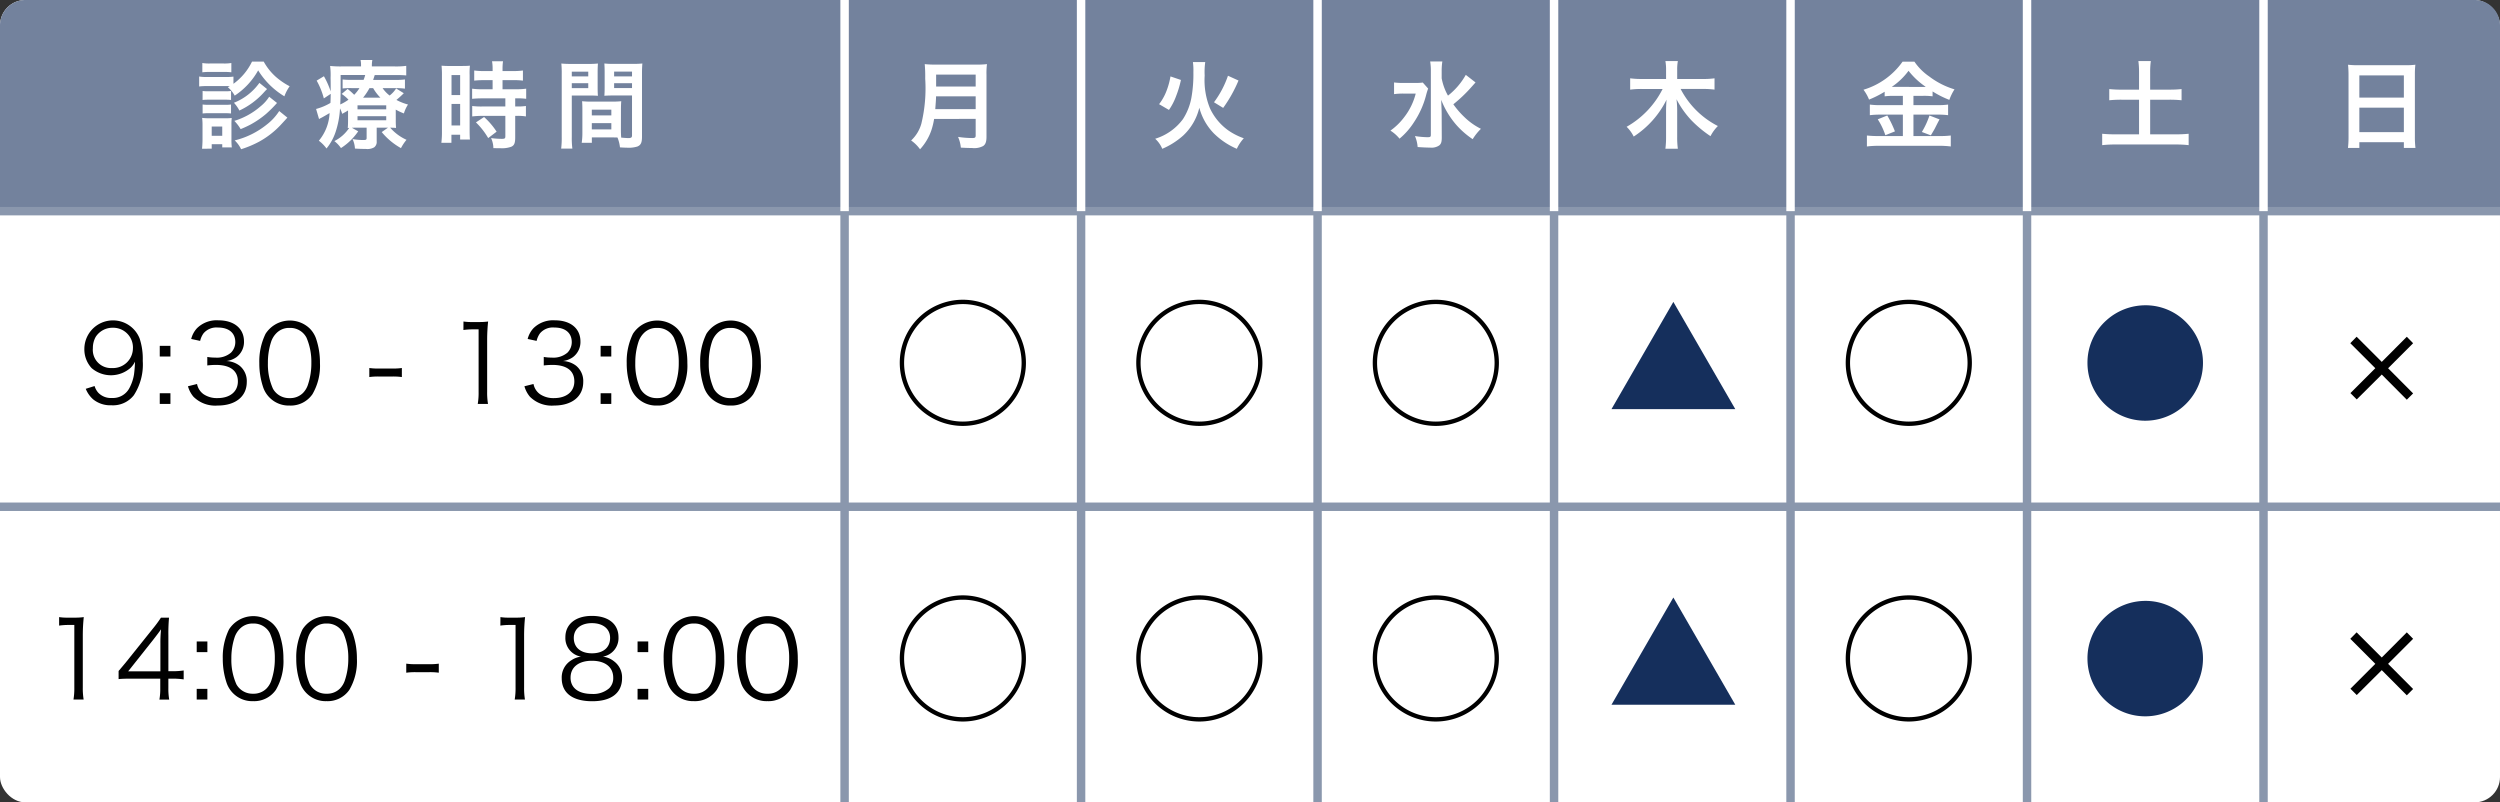 <svg id="レイヤー_1" data-name="レイヤー 1" xmlns="http://www.w3.org/2000/svg" viewBox="0 0 296 95">
  <rect x="0" y="0" width="296" height="95" fill="#333333" stroke="none"/>
  <defs>
    <style>
      .cls-1 {
        fill: #fff;
      }

      .cls-2 {
        fill: #73829d;
      }

      .cls-3, .cls-4 {
        fill: none;
        stroke-miterlimit: 10;
      }

      .cls-3 {
        stroke: #8a97ad;
      }

      .cls-4 {
        stroke: #fff;
      }

      .cls-5 {
        fill: #152f5c;
      }
    </style>
  </defs>
  <title>ai-foot-01_sp</title>
  <rect class="cls-1" width="296" height="95" rx="3" ry="3"/>
  <path class="cls-2" d="M367,257.128v-22a3.009,3.009,0,0,1,3-3H660a3.009,3.009,0,0,1,3,3v22" transform="translate(-367 -232.128)"/>
  <line class="cls-3" x1="100" y1="95" x2="100" y2="25"/>
  <line class="cls-3" x1="128" y1="95" x2="128" y2="25"/>
  <line class="cls-3" y1="25" x2="296" y2="25"/>
  <line class="cls-3" y1="60" x2="296" y2="60"/>
  <g>
    <path class="cls-1" d="M394.209,242.321h-2.721a6.746,6.746,0,0,0-.907.046v-1.18a4.954,4.954,0,0,0,.907.057h2.245a5.963,5.963,0,0,0,.907-.045v.851a6.988,6.988,0,0,0,2.2-2.631h1.383a6.832,6.832,0,0,0,1.429,1.8,8.25,8.25,0,0,0,1.644,1.122,4.9,4.9,0,0,0-.623,1.19,9.231,9.231,0,0,1-3.106-3.072,8.6,8.6,0,0,1-2.777,2.993,3.51,3.51,0,0,0-.816-1Zm-3.287,7.415c.034-.352.057-.737.057-1.111v-1.655a7.034,7.034,0,0,0-.046-.884,6.357,6.357,0,0,0,.885.045h1.837a6.16,6.16,0,0,0,.782-.034,6.851,6.851,0,0,0-.034.816v1.724a7.314,7.314,0,0,0,.045.94h-1.134V249.2h-1.247v.533Zm.034-10.147a4.929,4.929,0,0,0,.918.057h1.6a5.076,5.076,0,0,0,.918-.057v1.1a6.884,6.884,0,0,0-.918-.045h-1.6a7.223,7.223,0,0,0-.918.045Zm.033,3.311a4.193,4.193,0,0,0,.715.034h1.961a4.853,4.853,0,0,0,.691-.034v1.066a5.432,5.432,0,0,0-.691-.034H391.7a5.6,5.6,0,0,0-.715.034Zm0,1.6a4.193,4.193,0,0,0,.715.034h1.95a3.831,3.831,0,0,0,.7-.034v1.065a5.681,5.681,0,0,0-.714-.033h-1.95a5.744,5.744,0,0,0-.7.033Zm1.077,3.707h1.247v-1.1h-1.247Zm6.553-5.532c-.181.182-.181.182-.317.329a9.009,9.009,0,0,1-2.959,2.211,4.193,4.193,0,0,0-.646-.919,6.767,6.767,0,0,0,3.016-2.357Zm1.18,1.644a14.988,14.988,0,0,1-1.293,1.293,10.8,10.8,0,0,1-1.813,1.247,12.408,12.408,0,0,1-1.2.556,5.105,5.105,0,0,0-.748-.976,8.5,8.5,0,0,0,3.106-1.723,4.661,4.661,0,0,0,1.021-1.134Zm1.225,1.735c-.2.227-.2.227-.851.93a10.3,10.3,0,0,1-2.426,1.882,12.129,12.129,0,0,1-2.2.93,3.449,3.449,0,0,0-.759-1.043,9.718,9.718,0,0,0,3.831-1.905,6.32,6.32,0,0,0,1.44-1.575Z" transform="translate(-367 -232.128)"/>
    <path class="cls-1" d="M413.86,246.29a9.34,9.34,0,0,0,.034.986c-.238-.023-.4-.023-.7-.034a5.6,5.6,0,0,0,1.938,1.439,5.348,5.348,0,0,0-.657.986,7.967,7.967,0,0,1-2.279-1.9l.737-.521H411.6v1.609a.8.8,0,0,1-.294.715,1.606,1.606,0,0,1-1,.192c-.408,0-.816-.012-1.281-.045a2.991,2.991,0,0,0-.283-1.123,7.479,7.479,0,0,0,1.235.113c.374,0,.432-.034.432-.271v-1.19h-1.236c-.227,0-.295,0-.51.011l.748.42a7.063,7.063,0,0,1-2.041,1.983,3.684,3.684,0,0,0-.782-.827,4.576,4.576,0,0,0,1.758-1.564,1.023,1.023,0,0,1-.171.012c.023-.284.034-.465.034-.976v-1.1c-.215.136-.328.2-.691.4a4.484,4.484,0,0,0-.261-.646,10.54,10.54,0,0,1-.521,2.789,6.136,6.136,0,0,1-1.077,1.961,4.352,4.352,0,0,0-.907-.918,5.512,5.512,0,0,0,1.271-3.277c-.329.2-.771.454-1.032.59a1.118,1.118,0,0,0-.215.125l-.352-1.2a6.677,6.677,0,0,0,1.7-.714c.022-.386.022-.556.034-1.077l-.816.544a8.717,8.717,0,0,0-.851-2.108l.862-.521a10.033,10.033,0,0,1,.8,1.8v-.4c0-.192,0-.839-.012-1.2a8.323,8.323,0,0,0-.057-1.417,11.842,11.842,0,0,0,1.395.057h2.268v-.08a2.954,2.954,0,0,0-.057-.68h1.395a3.614,3.614,0,0,0-.057.68v.08h2.687a9.042,9.042,0,0,0,1.384-.068v1.134c-.408-.034-.681-.045-1.247-.045h-2.483c-.091.283-.124.4-.192.578h2.6a8.382,8.382,0,0,0,1.168-.057v1.088a7.493,7.493,0,0,0-1.122-.057h-1.52a3.77,3.77,0,0,0,.828.873,3.259,3.259,0,0,0,.771-.839l.907.566a11.211,11.211,0,0,1-.873.794,6.412,6.412,0,0,0,1.372.544,4.026,4.026,0,0,0-.487,1.055,7.071,7.071,0,0,1-.964-.453Zm-6.53-3.674c0,.681-.012,1.2-.046,1.882a5.492,5.492,0,0,0,.976-.566,4.456,4.456,0,0,0-.806-.681l.7-.59a7.14,7.14,0,0,1,.782.692,4.186,4.186,0,0,0,.624-.794h-.952a8.361,8.361,0,0,0-1.043.045v-1.065a8.948,8.948,0,0,0,1.088.046h1.395a3.805,3.805,0,0,0,.192-.578H407.33Zm2,2.46h3.4V244.6h-3.4Zm0,1.293h3.4v-.487h-3.4Zm2.71-2.676a5.458,5.458,0,0,1-.862-1.134h-.431a7.056,7.056,0,0,1-.76,1.134Z" transform="translate(-367 -232.128)"/>
    <path class="cls-1" d="M419.326,241.051a10.587,10.587,0,0,0-.046-1.146,9.594,9.594,0,0,0,1,.034h1.372c.51,0,.714-.011.986-.034a8.471,8.471,0,0,0-.034,1.123v6.484c0,.6.011.851.034,1.134H421.48v-.566h-1.032v.952h-1.19a10.223,10.223,0,0,0,.068-1.35Zm1.134,2.336h1.021v-2.37h-1.021Zm0,3.594h1.021V244.43h-1.021Zm3.9-5.363a9.985,9.985,0,0,0-1.213.057v-1.2a8.305,8.305,0,0,0,1.179.068h1v-.307a5.02,5.02,0,0,0-.068-.851h1.3a5.992,5.992,0,0,0-.058.851v.307h1.236a8.412,8.412,0,0,0,1.179-.068v1.2a8.282,8.282,0,0,0-1.167-.057H426.5v1.077h1.565a8.44,8.44,0,0,0,1.235-.067v1.2a7.431,7.431,0,0,0-1.111-.057H428v.964h.147a6.959,6.959,0,0,0,1.122-.057v1.235a6.178,6.178,0,0,0-1.122-.067H428v2.562c0,.658-.113.93-.453,1.089a3.175,3.175,0,0,1-1.247.182c-.1,0-.1,0-.885-.012a2.908,2.908,0,0,0-.272-1.19,10.01,10.01,0,0,0,1.271.091c.352,0,.419-.057.419-.306v-2.415h-2.709a10.263,10.263,0,0,0-1.214.067v-1.235a8.484,8.484,0,0,0,1.236.057h2.687v-.964h-2.687c-.477,0-.9.022-1.247.057v-1.2a8.793,8.793,0,0,0,1.258.067h1.168v-1.077Zm.442,6.859a8.633,8.633,0,0,0-1.451-1.859l.964-.635a8.724,8.724,0,0,1,1.485,1.734Z" transform="translate(-367 -232.128)"/>
    <path class="cls-1" d="M434.7,248.33a9.879,9.879,0,0,0,.068,1.395h-1.326a10.226,10.226,0,0,0,.067-1.405v-7.4a12.56,12.56,0,0,0-.045-1.271,10.234,10.234,0,0,0,1.168.046h2.007a9.526,9.526,0,0,0,1.156-.046c-.023.363-.034.612-.034,1.055v1.734c0,.521.011.782.034,1.032-.295-.022-.646-.034-1.043-.034H434.7Zm0-7.153h1.95v-.567H434.7Zm0,1.383h1.95v-.578H434.7Zm5.816,4.875c0,.431.012.691.034.986.249.022.657.057.861.057.317,0,.42-.079.42-.306v-4.739H439.6c-.4,0-.76.012-1.043.034.022-.329.033-.544.033-1.032V240.7c0-.386-.011-.7-.033-1.055a9.63,9.63,0,0,0,1.156.046h2.177a10.1,10.1,0,0,0,1.167-.046c-.033.408-.045.692-.045,1.259v7.426c0,.681-.136.976-.544,1.146a3.467,3.467,0,0,1-1.281.136c-.159,0-.2,0-.782-.034a4.335,4.335,0,0,0-.295-1.168c-.329-.011-.544-.011-.635-.011h-2.4v.635h-1.2a7.747,7.747,0,0,0,.079-1.134v-2.767c0-.4-.011-.714-.033-1.021a9.17,9.17,0,0,0,1.054.046H439.5a9.069,9.069,0,0,0,1.055-.046c-.022.295-.034.579-.034,1.021Zm-3.446-1.644h2.313v-.681h-2.312Zm0,1.655h2.313v-.737h-2.312Zm2.642-6.27h2.12v-.567h-2.12Zm0,1.383h2.12v-.578h-2.12Z" transform="translate(-367 -232.128)"/>
  </g>
  <g>
    <path d="M378.2,277.834a2.024,2.024,0,0,0,.459.816,2.08,2.08,0,0,0,1.607.6,2.2,2.2,0,0,0,2.054-1.174,5.086,5.086,0,0,0,.549-1.633,14.285,14.285,0,0,0,.115-1.492,2.577,2.577,0,0,1-.511.715,3.509,3.509,0,0,1-4.618.051,3.259,3.259,0,0,1-.867-2.3,3.391,3.391,0,0,1,6.544-1.212,7.7,7.7,0,0,1,.37,2.653,6.636,6.636,0,0,1-1.059,4.069,3.13,3.13,0,0,1-2.653,1.186,3.23,3.23,0,0,1-2.144-.688,3.286,3.286,0,0,1-.893-1.263Zm4.541-4.49a2.341,2.341,0,0,0-2.385-2.411,2.366,2.366,0,0,0-2.028,1.085,2.7,2.7,0,0,0-.332,1.339,2.152,2.152,0,0,0,2.271,2.348A2.359,2.359,0,0,0,382.739,273.344Z" transform="translate(-367 -232.128)"/>
    <path d="M387.179,274.339h-1.264v-1.263h1.264Zm-1.264,5.613v-1.264h1.264v1.264Z" transform="translate(-367 -232.128)"/>
    <path d="M398.953,279.238a3.173,3.173,0,0,1-.766-1.174,8.824,8.824,0,0,1-.484-2.946,7.447,7.447,0,0,1,.74-3.47,3.416,3.416,0,0,1,5.191-.663,3.208,3.208,0,0,1,.766,1.173,8.8,8.8,0,0,1,.484,2.96,6.658,6.658,0,0,1-.893,3.687,3.12,3.12,0,0,1-2.705,1.34A3.183,3.183,0,0,1,398.953,279.238Zm.74-7.628a2.588,2.588,0,0,0-.574.931,7.921,7.921,0,0,0-.4,2.577,7.044,7.044,0,0,0,.6,3.036,2.173,2.173,0,0,0,1.978,1.109,2.124,2.124,0,0,0,1.568-.6,2.5,2.5,0,0,0,.6-1,7.915,7.915,0,0,0,.4-2.576,7.221,7.221,0,0,0-.574-2.973,2.156,2.156,0,0,0-2-1.16A2.076,2.076,0,0,0,399.693,271.61Z" transform="translate(-367 -232.128)"/>
    <path d="M410.727,275.7a7.358,7.358,0,0,0,1.16.063h1.519a7.449,7.449,0,0,0,1.174-.063v1.071a7.555,7.555,0,0,0-1.174-.063h-1.519a7.556,7.556,0,0,0-1.16.063Z" transform="translate(-367 -232.128)"/>
    <path d="M421.875,270.194a6.21,6.21,0,0,0,1.059.063h.8a7.3,7.3,0,0,0,1.059-.063,21.031,21.031,0,0,0-.114,2.117v6.2a8.181,8.181,0,0,0,.1,1.441h-1.212a8,8,0,0,0,.1-1.441v-7.387h-.688a7.615,7.615,0,0,0-1.11.077Z" transform="translate(-367 -232.128)"/>
    <path d="M430.167,277.592a1.926,1.926,0,0,0,.778,1.212,2.809,2.809,0,0,0,1.646.459c1.479,0,2.411-.766,2.411-1.977,0-1.264-.906-1.952-2.6-1.952a8.988,8.988,0,0,0-1.021.063V274.39a5.366,5.366,0,0,0,.944.077,2.549,2.549,0,0,0,1.862-.587,1.76,1.76,0,0,0,.51-1.237c0-1.1-.766-1.735-2.054-1.735a2,2,0,0,0-1.7.677,2.416,2.416,0,0,0-.408.905l-1.059-.229a2.9,2.9,0,0,1,.688-1.275,3.314,3.314,0,0,1,2.538-.932c1.851,0,3.023.97,3.023,2.5a2.238,2.238,0,0,1-.893,1.862,2.617,2.617,0,0,1-1.2.46,2.737,2.737,0,0,1,1.569.548,2.338,2.338,0,0,1,.854,1.927c0,1.722-1.327,2.794-3.457,2.794a3.643,3.643,0,0,1-2.857-1.047,3.306,3.306,0,0,1-.65-1.237Z" transform="translate(-367 -232.128)"/>
    <path d="M390.33,277.592a1.926,1.926,0,0,0,.778,1.212,2.809,2.809,0,0,0,1.646.459c1.479,0,2.411-.766,2.411-1.977,0-1.264-.906-1.952-2.6-1.952a8.988,8.988,0,0,0-1.021.063V274.39a5.366,5.366,0,0,0,.944.077,2.549,2.549,0,0,0,1.862-.587,1.76,1.76,0,0,0,.51-1.237c0-1.1-.766-1.735-2.054-1.735a2,2,0,0,0-1.7.677,2.416,2.416,0,0,0-.408.905l-1.059-.229a2.9,2.9,0,0,1,.688-1.275,3.314,3.314,0,0,1,2.538-.932c1.851,0,3.023.97,3.023,2.5a2.238,2.238,0,0,1-.893,1.862,2.617,2.617,0,0,1-1.2.46,2.737,2.737,0,0,1,1.569.548,2.338,2.338,0,0,1,.854,1.927c0,1.722-1.327,2.794-3.457,2.794a3.643,3.643,0,0,1-2.857-1.047,3.306,3.306,0,0,1-.65-1.237Z" transform="translate(-367 -232.128)"/>
    <path d="M439.377,274.339h-1.264v-1.263h1.264Zm-1.264,5.613v-1.264h1.264v1.264Z" transform="translate(-367 -232.128)"/>
    <path d="M442.452,279.238a3.173,3.173,0,0,1-.766-1.174,8.824,8.824,0,0,1-.484-2.946,7.447,7.447,0,0,1,.74-3.47,3.416,3.416,0,0,1,5.191-.663,3.208,3.208,0,0,1,.766,1.173,8.8,8.8,0,0,1,.484,2.96,6.65,6.65,0,0,1-.893,3.687,3.12,3.12,0,0,1-2.7,1.34A3.184,3.184,0,0,1,442.452,279.238Zm.74-7.628a2.588,2.588,0,0,0-.574.931,7.921,7.921,0,0,0-.4,2.577,7.044,7.044,0,0,0,.6,3.036,2.173,2.173,0,0,0,1.978,1.109,2.124,2.124,0,0,0,1.568-.6,2.5,2.5,0,0,0,.6-1,7.889,7.889,0,0,0,.4-2.576,7.221,7.221,0,0,0-.574-2.973,2.155,2.155,0,0,0-2-1.16A2.077,2.077,0,0,0,443.192,271.61Z" transform="translate(-367 -232.128)"/>
    <path d="M451.151,279.238a3.173,3.173,0,0,1-.766-1.174,8.824,8.824,0,0,1-.484-2.946,7.447,7.447,0,0,1,.74-3.47,3.416,3.416,0,0,1,5.191-.663,3.208,3.208,0,0,1,.766,1.173,8.8,8.8,0,0,1,.484,2.96,6.65,6.65,0,0,1-.893,3.687,3.12,3.12,0,0,1-2.7,1.34A3.184,3.184,0,0,1,451.151,279.238Zm.74-7.628a2.588,2.588,0,0,0-.574.931,7.921,7.921,0,0,0-.4,2.577,7.044,7.044,0,0,0,.6,3.036,2.173,2.173,0,0,0,1.978,1.109,2.124,2.124,0,0,0,1.568-.6,2.5,2.5,0,0,0,.6-1,7.889,7.889,0,0,0,.4-2.576,7.221,7.221,0,0,0-.574-2.973,2.155,2.155,0,0,0-2-1.16A2.077,2.077,0,0,0,451.891,271.61Z" transform="translate(-367 -232.128)"/>
  </g>
  <g>
    <path d="M374,305.193a6.182,6.182,0,0,0,1.059.064h.8a7.3,7.3,0,0,0,1.059-.064,20.79,20.79,0,0,0-.115,2.117v6.2a8.081,8.081,0,0,0,.1,1.441H375.7a8.1,8.1,0,0,0,.1-1.441v-7.387h-.688A7.733,7.733,0,0,0,374,306.2Z" transform="translate(-367 -232.128)"/>
    <path d="M381.042,311.572c.268-.307.562-.664.829-.982l3.228-4.031a14.609,14.609,0,0,0,.957-1.3h.956a21.26,21.26,0,0,0-.076,2.156V311.6h.484a8.492,8.492,0,0,0,1.327-.09v1.059a8.921,8.921,0,0,0-1.34-.088h-.472v1.1a7.361,7.361,0,0,0,.1,1.379h-1.16a7.455,7.455,0,0,0,.1-1.379v-1.1H382.56c-.714,0-1.1.012-1.518.051Zm4.949-3.2a15.345,15.345,0,0,1,.077-1.734c-.269.383-.587.8-.957,1.275l-2.935,3.7h3.814Z" transform="translate(-367 -232.128)"/>
    <path d="M391.553,309.34H390.29v-1.264h1.264Zm-1.264,5.613v-1.264h1.264v1.264Z" transform="translate(-367 -232.128)"/>
    <path d="M394.627,314.238a3.181,3.181,0,0,1-.766-1.174,8.826,8.826,0,0,1-.484-2.947,7.446,7.446,0,0,1,.74-3.469,3.415,3.415,0,0,1,5.191-.664,3.211,3.211,0,0,1,.766,1.174,8.8,8.8,0,0,1,.484,2.959,6.653,6.653,0,0,1-.893,3.688,3.12,3.12,0,0,1-2.7,1.34A3.184,3.184,0,0,1,394.627,314.238Zm.74-7.629a2.592,2.592,0,0,0-.574.932,7.911,7.911,0,0,0-.4,2.576,7.046,7.046,0,0,0,.6,3.037,2.175,2.175,0,0,0,1.978,1.109,2.128,2.128,0,0,0,1.568-.6,2.491,2.491,0,0,0,.6-1,7.885,7.885,0,0,0,.4-2.576,7.225,7.225,0,0,0-.574-2.973,2.157,2.157,0,0,0-2-1.16A2.077,2.077,0,0,0,395.368,306.609Z" transform="translate(-367 -232.128)"/>
    <path d="M403.327,314.238a3.181,3.181,0,0,1-.766-1.174,8.826,8.826,0,0,1-.484-2.947,7.446,7.446,0,0,1,.74-3.469,3.415,3.415,0,0,1,5.191-.664,3.211,3.211,0,0,1,.766,1.174,8.8,8.8,0,0,1,.484,2.959,6.653,6.653,0,0,1-.893,3.688,3.12,3.12,0,0,1-2.7,1.34A3.184,3.184,0,0,1,403.327,314.238Zm.74-7.629a2.592,2.592,0,0,0-.574.932,7.911,7.911,0,0,0-.4,2.576,7.046,7.046,0,0,0,.6,3.037,2.175,2.175,0,0,0,1.978,1.109,2.128,2.128,0,0,0,1.568-.6,2.491,2.491,0,0,0,.6-1,7.885,7.885,0,0,0,.4-2.576,7.225,7.225,0,0,0-.574-2.973,2.157,2.157,0,0,0-2-1.16A2.077,2.077,0,0,0,404.067,306.609Z" transform="translate(-367 -232.128)"/>
    <path d="M415.1,310.705a7.382,7.382,0,0,0,1.16.063h1.519a7.467,7.467,0,0,0,1.174-.062v1.07a7.565,7.565,0,0,0-1.174-.062h-1.519a7.579,7.579,0,0,0-1.16.063Z" transform="translate(-367 -232.128)"/>
    <path d="M426.25,305.193a6.2,6.2,0,0,0,1.059.064h.8a7.3,7.3,0,0,0,1.059-.064,21.061,21.061,0,0,0-.114,2.117v6.2a8.181,8.181,0,0,0,.1,1.441h-1.212a8,8,0,0,0,.1-1.441v-7.387h-.689a7.743,7.743,0,0,0-1.109.076Z" transform="translate(-367 -232.128)"/>
    <path d="M439.695,310.424a2.357,2.357,0,0,1,.957,2c0,1.748-1.275,2.73-3.521,2.73-2.335,0-3.623-.969-3.623-2.73a2.367,2.367,0,0,1,1.136-2.117,2.628,2.628,0,0,1,1.147-.434,2.222,2.222,0,0,1-1.85-2.295c0-1.545,1.212-2.527,3.138-2.527,1.952,0,3.151.957,3.151,2.527a2.221,2.221,0,0,1-1.85,2.295A2.572,2.572,0,0,1,439.695,310.424Zm-5.141,1.939c0,1.211.932,1.926,2.513,1.926a2.878,2.878,0,0,0,2.054-.664,1.667,1.667,0,0,0,.485-1.262c0-1.25-.957-2-2.526-2S434.554,311.125,434.554,312.363Zm.383-4.707c0,1.135.816,1.824,2.156,1.824s2.143-.689,2.143-1.824c0-1.072-.842-1.748-2.156-1.748S434.937,306.6,434.937,307.656Z" transform="translate(-367 -232.128)"/>
    <path d="M443.752,309.34h-1.264v-1.264h1.264Zm-1.264,5.613v-1.264h1.264v1.264Z" transform="translate(-367 -232.128)"/>
    <path d="M446.826,314.238a3.181,3.181,0,0,1-.766-1.174,8.826,8.826,0,0,1-.484-2.947,7.446,7.446,0,0,1,.74-3.469,3.415,3.415,0,0,1,5.191-.664,3.211,3.211,0,0,1,.766,1.174,8.8,8.8,0,0,1,.484,2.959,6.662,6.662,0,0,1-.893,3.688,3.12,3.12,0,0,1-2.705,1.34A3.183,3.183,0,0,1,446.826,314.238Zm.74-7.629a2.592,2.592,0,0,0-.574.932,7.911,7.911,0,0,0-.4,2.576,7.046,7.046,0,0,0,.6,3.037,2.175,2.175,0,0,0,1.978,1.109,2.128,2.128,0,0,0,1.568-.6,2.491,2.491,0,0,0,.6-1,7.911,7.911,0,0,0,.4-2.576,7.225,7.225,0,0,0-.574-2.973,2.158,2.158,0,0,0-2-1.16A2.076,2.076,0,0,0,447.566,306.609Z" transform="translate(-367 -232.128)"/>
    <path d="M455.526,314.238a3.181,3.181,0,0,1-.766-1.174,8.826,8.826,0,0,1-.484-2.947,7.446,7.446,0,0,1,.74-3.469,3.415,3.415,0,0,1,5.191-.664,3.211,3.211,0,0,1,.766,1.174,8.8,8.8,0,0,1,.484,2.959,6.653,6.653,0,0,1-.893,3.688,3.12,3.12,0,0,1-2.7,1.34A3.184,3.184,0,0,1,455.526,314.238Zm.74-7.629a2.592,2.592,0,0,0-.574.932,7.911,7.911,0,0,0-.4,2.576,7.046,7.046,0,0,0,.6,3.037,2.175,2.175,0,0,0,1.978,1.109,2.128,2.128,0,0,0,1.568-.6,2.491,2.491,0,0,0,.6-1,7.885,7.885,0,0,0,.4-2.576,7.225,7.225,0,0,0-.574-2.973,2.157,2.157,0,0,0-2-1.16A2.077,2.077,0,0,0,456.266,306.609Z" transform="translate(-367 -232.128)"/>
  </g>
  <path class="cls-1" d="M477.6,246.209a8.514,8.514,0,0,1-.329,1.35,6.362,6.362,0,0,1-1.338,2.244,4.4,4.4,0,0,0-1.055-1.043,4.29,4.29,0,0,0,1.213-2,17.867,17.867,0,0,0,.454-5.328,16.09,16.09,0,0,0-.057-1.712,11.534,11.534,0,0,0,1.326.057h4.728a10.3,10.3,0,0,0,1.315-.057,8.476,8.476,0,0,0-.057,1.281v7.346c0,.567-.125.9-.408,1.077a2.252,2.252,0,0,1-1.315.227c-.362,0-.736-.011-1.314-.045a4.122,4.122,0,0,0-.329-1.27,11.435,11.435,0,0,0,1.666.136c.341,0,.42-.057.42-.306v-1.962Zm4.92-1.156v-1.52h-4.693c0,.352-.023.6-.091,1.52Zm0-2.676V240.96h-4.683v1.417Z" transform="translate(-367 -232.128)"/>
  <path d="M488.472,275.087a7.47,7.47,0,1,1-7.47-7.47A7.473,7.473,0,0,1,488.472,275.087Zm-14.425,0A6.955,6.955,0,1,0,481,268.132,6.966,6.966,0,0,0,474.047,275.087Z" transform="translate(-367 -232.128)"/>
  <path d="M488.472,310.088a7.47,7.47,0,1,1-7.47-7.471A7.473,7.473,0,0,1,488.472,310.088Zm-14.425,0A6.955,6.955,0,1,0,481,303.133,6.965,6.965,0,0,0,474.047,310.088Z" transform="translate(-367 -232.128)"/>
  <line class="cls-3" x1="156" y1="95" x2="156" y2="25"/>
  <path class="cls-1" d="M509.7,239.475a8.69,8.69,0,0,0-.067,1.6,8.824,8.824,0,0,0,.623,3.866,6.661,6.661,0,0,0,2.211,2.653,7.667,7.667,0,0,0,1.8.906,4.789,4.789,0,0,0-.827,1.247,8.766,8.766,0,0,1-2.732-1.836A6.874,6.874,0,0,1,509,244.883a6.59,6.59,0,0,1-1.905,3.288,8.906,8.906,0,0,1-2.482,1.575,3.378,3.378,0,0,0-.839-1.19,6.424,6.424,0,0,0,3.287-2.324,7,7,0,0,0,1.01-2.584,16.007,16.007,0,0,0,.227-2.982,7.33,7.33,0,0,0-.057-1.19Zm-5.464,4.988a6.175,6.175,0,0,0,.884-1.587,8.764,8.764,0,0,0,.465-1.7l1.236.419a11.574,11.574,0,0,1-.556,1.871,7.154,7.154,0,0,1-.861,1.678Zm6.5-.227a11.415,11.415,0,0,0,1.655-3.141l1.247.567a16.138,16.138,0,0,1-1.814,3.242Z" transform="translate(-367 -232.128)"/>
  <path d="M516.472,275.087a7.47,7.47,0,1,1-7.47-7.47A7.473,7.473,0,0,1,516.472,275.087Zm-14.425,0A6.955,6.955,0,1,0,509,268.132,6.966,6.966,0,0,0,502.047,275.087Z" transform="translate(-367 -232.128)"/>
  <path d="M516.472,310.088a7.47,7.47,0,1,1-7.47-7.471A7.473,7.473,0,0,1,516.472,310.088Zm-14.425,0A6.955,6.955,0,1,0,509,303.133,6.965,6.965,0,0,0,502.047,310.088Z" transform="translate(-367 -232.128)"/>
  <line class="cls-3" x1="184" y1="95" x2="184" y2="25"/>
  <path class="cls-1" d="M536.093,242.616a7.171,7.171,0,0,0-.238.76,10.42,10.42,0,0,1-1.439,3.22,8.412,8.412,0,0,1-1.712,1.95,4.338,4.338,0,0,0-1.077-.952,7.406,7.406,0,0,0,1.644-1.61,7.547,7.547,0,0,0,1.35-2.777H533.19a7.745,7.745,0,0,0-1.134.067V241.89a7.894,7.894,0,0,0,1.213.057h1.19a6.6,6.6,0,0,0,1-.045Zm5.612-.726c-.012.012-.216.238-.6.669a17.178,17.178,0,0,1-2.029,1.916,10.055,10.055,0,0,0,1.293,1.5,7.826,7.826,0,0,0,1.973,1.406,6.327,6.327,0,0,0-.976,1.225,9.94,9.94,0,0,1-1.938-1.689,10.17,10.17,0,0,1-1.791-2.971c.045,1.134.057,1.395.057,1.769l.011,2.71c0,.51-.079.737-.294.918a1.624,1.624,0,0,1-1.089.261c-.419,0-1.031-.033-1.474-.067a4.06,4.06,0,0,0-.317-1.3,10.346,10.346,0,0,0,1.474.136c.34,0,.408-.045.408-.283v-7.494a7.291,7.291,0,0,0-.079-1.19h1.439a7.437,7.437,0,0,0-.079,1.2v.793a6.627,6.627,0,0,0,.748,2.053,8.3,8.3,0,0,0,2.108-2.461Z" transform="translate(-367 -232.128)"/>
  <line class="cls-3" x1="212" y1="95" x2="212" y2="25"/>
  <path class="cls-1" d="M565.986,242.661a10.163,10.163,0,0,0,4.41,4.388,4.826,4.826,0,0,0-.873,1.2,13.889,13.889,0,0,1-2.188-1.8,10.856,10.856,0,0,1-1.836-2.573,11.645,11.645,0,0,1,.079,1.281v3.174a10.265,10.265,0,0,0,.079,1.406h-1.474a10.548,10.548,0,0,0,.079-1.417v-3.152c0-.283.022-.793.057-1.235a11,11,0,0,1-3.889,4.364,4.252,4.252,0,0,0-.839-1.156,10.607,10.607,0,0,0,4.263-4.479h-2.482a10.1,10.1,0,0,0-1.36.08V241.4a9.772,9.772,0,0,0,1.36.079h2.891v-1.065a5.635,5.635,0,0,0-.079-1.055h1.474a5.585,5.585,0,0,0-.079,1.043v1.077h3.05A9.108,9.108,0,0,0,570,241.4v1.338a10.386,10.386,0,0,0-1.371-.08Z" transform="translate(-367 -232.128)"/>
  <path d="M544.472,275.087a7.47,7.47,0,1,1-7.47-7.47A7.473,7.473,0,0,1,544.472,275.087Zm-14.425,0A6.955,6.955,0,1,0,537,268.132,6.966,6.966,0,0,0,530.047,275.087Z" transform="translate(-367 -232.128)"/>
  <path d="M544.472,310.088a7.47,7.47,0,1,1-7.47-7.471A7.473,7.473,0,0,1,544.472,310.088Zm-14.425,0A6.955,6.955,0,1,0,537,303.133,6.965,6.965,0,0,0,530.047,310.088Z" transform="translate(-367 -232.128)"/>
  <line class="cls-3" x1="240" y1="95" x2="240" y2="25"/>
  <path class="cls-1" d="M591.254,243.477a8.012,8.012,0,0,0-1.111.057v-.544a12.187,12.187,0,0,1-1.848.93,5.048,5.048,0,0,0-.658-1.168,8.743,8.743,0,0,0,4.626-3.321h1.406a6.7,6.7,0,0,0,1.745,1.746,9.4,9.4,0,0,0,3,1.53,5.751,5.751,0,0,0-.612,1.247,11.566,11.566,0,0,1-1.984-1v.578a7.8,7.8,0,0,0-1.11-.057h-1.156v1.1h2.868a8.134,8.134,0,0,0,1.235-.067v1.258a9.062,9.062,0,0,0-1.247-.067h-2.856v2.539h3.083a10.722,10.722,0,0,0,1.338-.067v1.3a10.454,10.454,0,0,0-1.36-.08h-7.165a11.2,11.2,0,0,0-1.406.08v-1.3a12.376,12.376,0,0,0,1.406.067H592.3V245.7h-2.687a9.388,9.388,0,0,0-1.224.067v-1.258a8.44,8.44,0,0,0,1.235.067H592.3v-1.1Zm-.8,2.324a13.207,13.207,0,0,1,.906,1.882l-1.134.454a8.181,8.181,0,0,0-.9-1.882Zm.771-3.39,3.515.012c.1,0,.1,0,.272-.012a8.936,8.936,0,0,1-2.041-1.9,7.989,7.989,0,0,1-1.984,1.9Zm5.419,3.854c-.147.261-.147.261-.566,1.089-.034.067-.079.147-.465.8l-1.065-.4a9.554,9.554,0,0,0,.9-1.95Z" transform="translate(-367 -232.128)"/>
  <path d="M600.472,275.087a7.47,7.47,0,1,1-7.47-7.47A7.473,7.473,0,0,1,600.472,275.087Zm-14.425,0A6.955,6.955,0,1,0,593,268.132,6.966,6.966,0,0,0,586.047,275.087Z" transform="translate(-367 -232.128)"/>
  <path d="M600.472,310.088a7.47,7.47,0,1,1-7.47-7.471A7.473,7.473,0,0,1,600.472,310.088Zm-14.425,0A6.955,6.955,0,1,0,593,303.133,6.965,6.965,0,0,0,586.047,310.088Z" transform="translate(-367 -232.128)"/>
  <line class="cls-3" x1="268" y1="95" x2="268" y2="25"/>
  <line class="cls-4" x1="268" y1="25" x2="268"/>
  <line class="cls-4" x1="240" y1="25" x2="240"/>
  <line class="cls-4" x1="212" y1="25" x2="212"/>
  <line class="cls-4" x1="184" y1="25" x2="184"/>
  <line class="cls-4" x1="156" y1="25" x2="156"/>
  <line class="cls-4" x1="128" y1="25" x2="128"/>
  <line class="cls-4" x1="100" y1="25" x2="100"/>
  <path class="cls-1" d="M620.263,240.688a9.715,9.715,0,0,0-.079-1.326h1.474a9.383,9.383,0,0,0-.079,1.326v2.053h2.256a12.654,12.654,0,0,0,1.463-.068V244a13.629,13.629,0,0,0-1.463-.067h-2.256v4.1h2.97a15.134,15.134,0,0,0,1.588-.067v1.349a12.764,12.764,0,0,0-1.588-.079H617.52a13.242,13.242,0,0,0-1.622.079v-1.349a15.557,15.557,0,0,0,1.622.067h2.743v-4.1h-2.052a13.678,13.678,0,0,0-1.474.067v-1.326a12.847,12.847,0,0,0,1.474.068h2.052Z" transform="translate(-367 -232.128)"/>
  <path class="cls-5" d="M626.07,270.534a6.756,6.756,0,0,1,1.763,4.569,6.838,6.838,0,1,1-13.677,0,6.714,6.714,0,0,1,2.262-5.068A6.916,6.916,0,0,1,621,268.273,6.719,6.719,0,0,1,626.07,270.534Z" transform="translate(-367 -232.128)"/>
  <path class="cls-5" d="M626.07,305.533a6.757,6.757,0,0,1,1.763,4.57,6.838,6.838,0,1,1-13.677,0,6.713,6.713,0,0,1,2.262-5.068A6.916,6.916,0,0,1,621,303.273,6.722,6.722,0,0,1,626.07,305.533Z" transform="translate(-367 -232.128)"/>
  <path class="cls-1" d="M645.065,241.006c0-.442-.022-.84-.057-1.214a9.917,9.917,0,0,0,1.259.057h5.487a9.047,9.047,0,0,0,1.225-.057,10.116,10.116,0,0,0-.057,1.156v7.324a11.6,11.6,0,0,0,.067,1.372h-1.372v-.681h-5.271v.681H645a12.008,12.008,0,0,0,.067-1.372Zm1.281,2.675h5.271v-2.63h-5.271Zm0,4.093h5.271v-2.9h-5.271Z" transform="translate(-367 -232.128)"/>
  <path d="M646.039,279.42l-.749-.748,2.947-2.947-2.963-2.963.749-.765L649,274.976,651.965,272l.748.765-2.963,2.963,2.963,2.979-.748.748L649,276.473Z" transform="translate(-367 -232.128)"/>
  <path d="M646.039,314.42l-.749-.748,2.947-2.947-2.963-2.963.749-.764L649,309.977,651.965,307l.748.764-2.963,2.963,2.963,2.979-.748.748L649,311.473Z" transform="translate(-367 -232.128)"/>
  <path class="cls-5" d="M565.126,302.873l7.33,12.693H557.8Z" transform="translate(-367 -232.128)"/>
  <path class="cls-5" d="M565.126,267.873l7.33,12.693H557.8Z" transform="translate(-367 -232.128)"/>
</svg>
